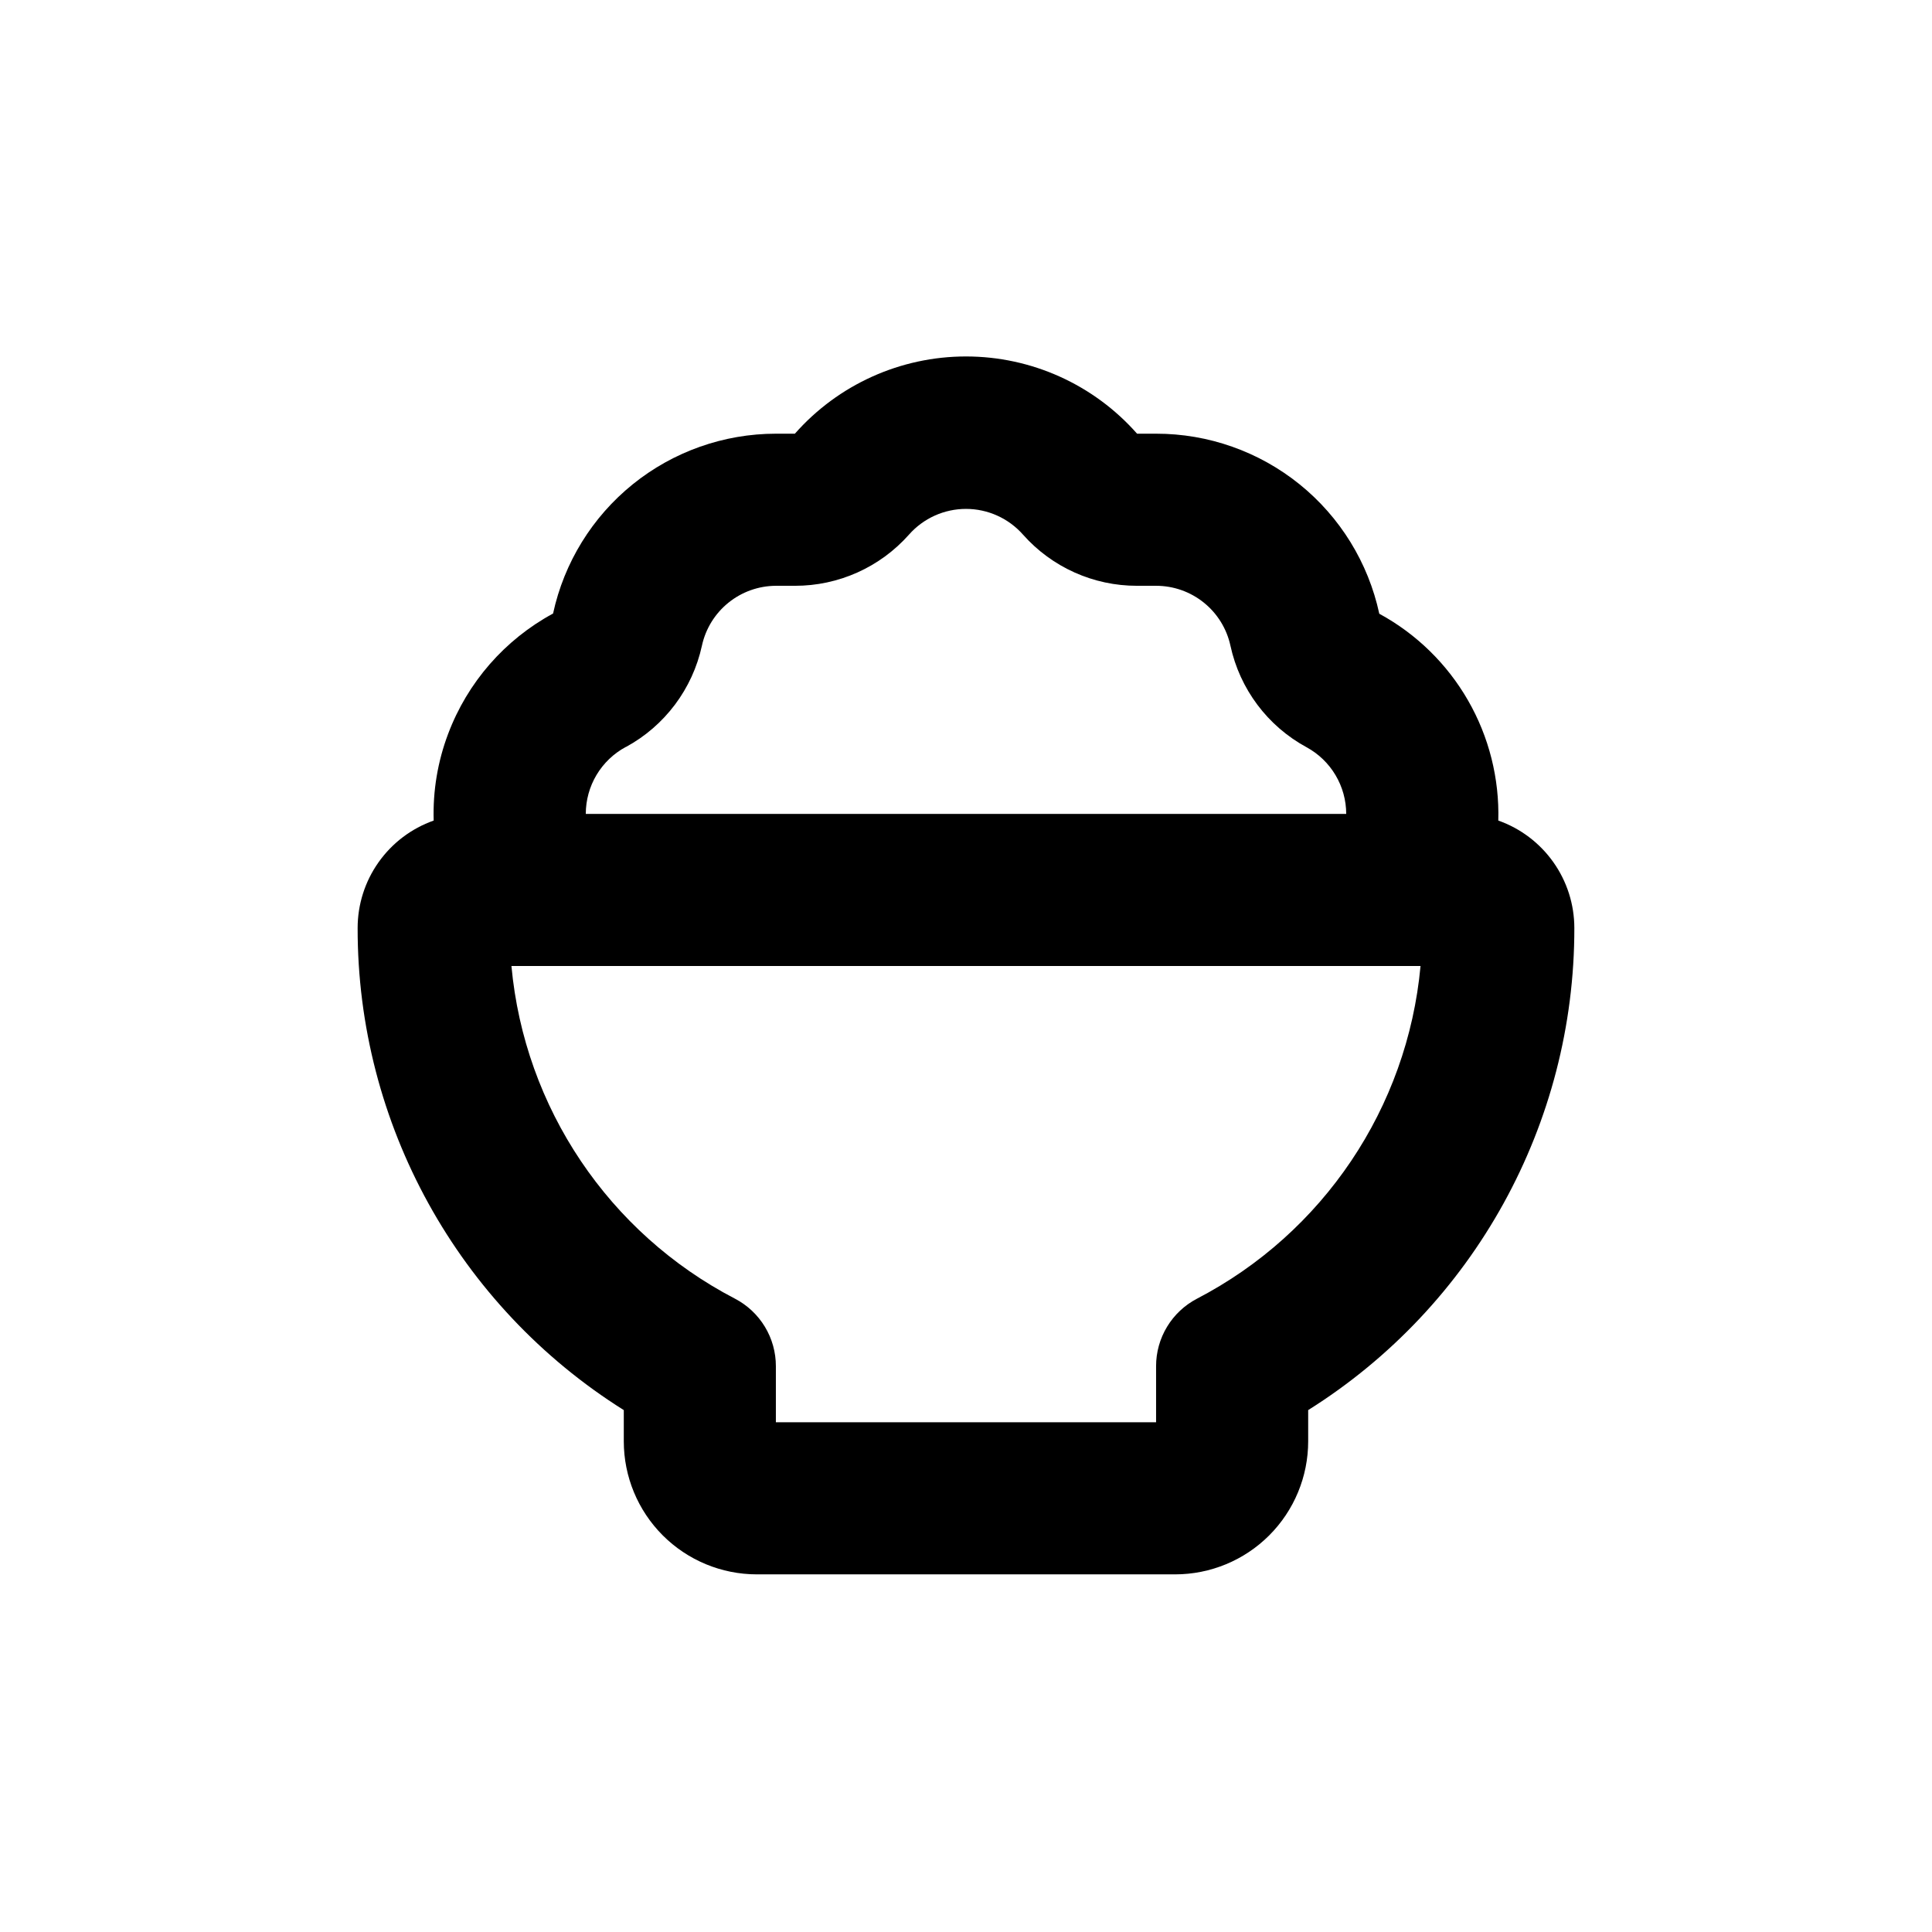 <?xml version="1.0" encoding="UTF-8"?>
<!-- Uploaded to: SVG Repo, www.svgrepo.com, Generator: SVG Repo Mixer Tools -->
<svg fill="#000000" width="800px" height="800px" version="1.1" viewBox="144 144 512 512" xmlns="http://www.w3.org/2000/svg">
 <path d="m309.31 517.69v8.262c0 9.355 3.715 18.324 10.328 24.938 6.617 6.617 15.586 10.332 24.938 10.332h110.84c9.352 0 18.324-3.715 24.938-10.332 6.613-6.613 10.328-15.582 10.328-24.938v-8.262c43.949-27.594 70.602-75.871 70.535-127.77-0.008-6.246-1.949-12.336-5.559-17.43-3.609-5.098-8.707-8.953-14.594-11.035 0.312-11.156-2.465-22.184-8.031-31.859-5.566-9.676-13.703-17.621-23.508-22.953-2.918-13.52-10.379-25.629-21.141-34.312-10.766-8.68-24.18-13.41-38.008-13.398h-5.039c-11.477-13.016-27.988-20.469-45.34-20.469s-33.867 7.453-45.344 20.469h-5.039c-13.805 0.008-27.191 4.742-37.93 13.41-10.742 8.672-18.195 20.758-21.117 34.25-12.809 6.934-22.684 18.258-27.809 31.891-2.769 7.332-4.07 15.137-3.828 22.973-5.891 2.082-10.988 5.938-14.598 11.035-3.609 5.094-5.551 11.184-5.555 17.43-0.066 51.895 26.582 100.17 70.531 127.77zm0.555-175.73v0.004c10.305-5.594 17.66-15.398 20.152-26.855 0.973-4.481 3.445-8.492 7.012-11.379 3.562-2.883 8-4.469 12.586-4.488h5.039c11.551 0.023 22.559-4.914 30.227-13.555 3.828-4.336 9.332-6.824 15.117-6.824 5.781 0 11.289 2.488 15.113 6.824 7.668 8.641 18.676 13.578 30.227 13.555h5.039c4.602-0.004 9.066 1.57 12.648 4.457 3.586 2.887 6.074 6.914 7.051 11.41 2.481 11.477 9.836 21.301 20.152 26.906 3.184 1.727 5.84 4.281 7.691 7.394 1.855 3.113 2.836 6.664 2.84 10.289h-201.52c0-3.637 0.98-7.203 2.844-10.328 1.863-3.121 4.535-5.68 7.734-7.406zm210.59 58.043c-3.465 37.555-25.785 70.77-59.25 88.164-3.269 1.707-6.008 4.277-7.918 7.43-1.91 3.152-2.918 6.769-2.914 10.457v14.863h-100.76v-14.863c0.004-3.688-1.004-7.305-2.914-10.457s-4.648-5.723-7.918-7.43c-33.461-17.395-55.785-50.609-59.246-88.164z"/>
</svg>